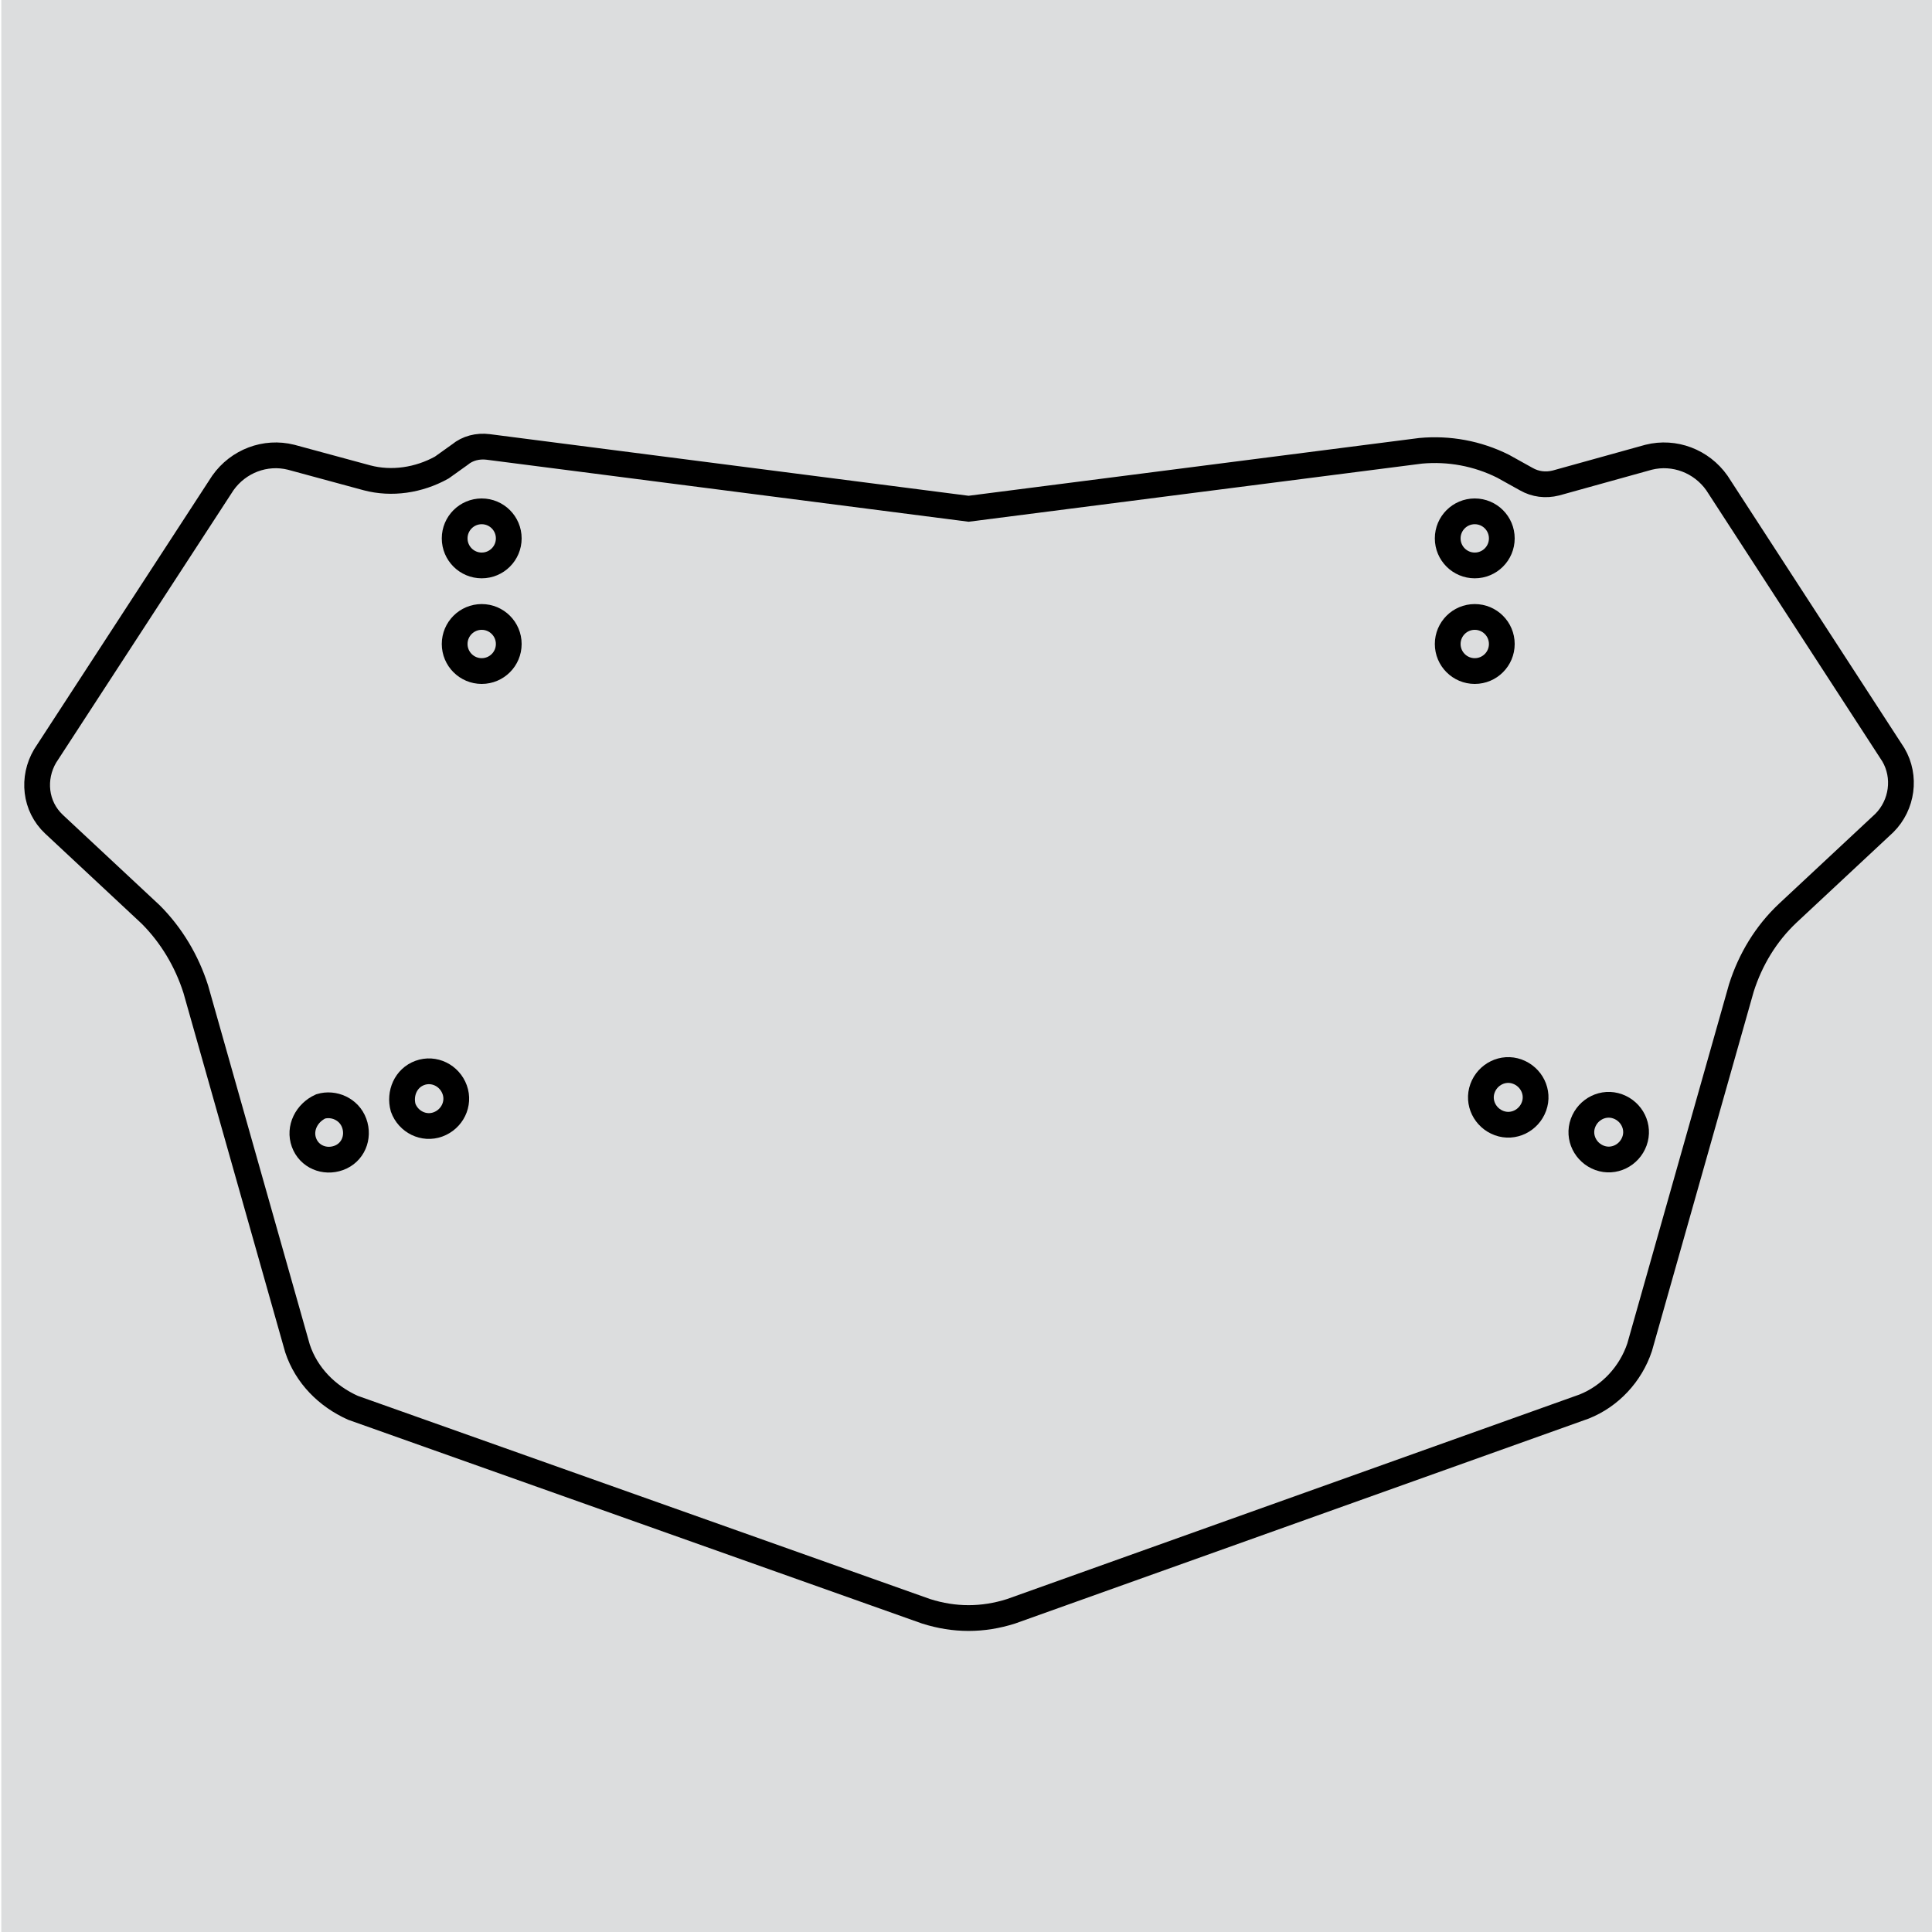 <?xml version="1.0" encoding="utf-8"?>
<!-- Generator: Adobe Illustrator 26.0.0, SVG Export Plug-In . SVG Version: 6.00 Build 0)  -->
<svg version="1.1" id="Layer_1" xmlns="http://www.w3.org/2000/svg" xmlns:xlink="http://www.w3.org/1999/xlink" x="0px" y="0px"
	 viewBox="0 0 150 150" style="enable-background:new 0 0 150 150;" xml:space="preserve">
<style type="text/css">
	.st0{fill:#DCDDDE;}
	.st1{fill:none;stroke:#000000;stroke-width:2;}
</style>
<rect x="0.1" class="st0" width="150" height="150"/>
<path class="st1" d="M71.9,125.1c2.2,0.7,4.4,0.7,6.6,0l44.5-15.9c2-0.8,3.6-2.5,4.3-4.6l7.9-27.9c0.7-2.2,1.9-4.2,3.6-5.8l7.5-7
	c1.4-1.4,1.7-3.6,0.7-5.3l-13.7-21.1c-1.2-1.7-3.3-2.5-5.3-2l-7.2,2c-0.8,0.2-1.6,0.1-2.3-0.3l-1.8-1c-2-1-4.2-1.4-6.4-1.2
	l-35.1,4.5l-37.3-4.8c-0.8-0.1-1.6,0.1-2.2,0.6l-1.4,1c-1.8,1-3.9,1.3-5.8,0.8l-5.9-1.6c-2-0.5-4.1,0.3-5.3,2L3.5,58.7
	c-1,1.7-0.8,3.9,0.7,5.3l7.5,7c1.6,1.6,2.8,3.6,3.5,5.8l7.9,27.9c0.7,2.1,2.3,3.7,4.3,4.6L71.9,125.1z"/>
<circle class="st1" cx="37.4" cy="41.8" r="2.1"/>
<circle class="st1" cx="37.4" cy="50" r="2.1"/>
<circle class="st1" cx="114.5" cy="41.8" r="2.1"/>
<circle class="st1" cx="114.5" cy="50" r="2.1"/>
<path class="st1" d="M31.3,86c0.4,1.1,1.6,1.7,2.7,1.3c1.1-0.4,1.7-1.6,1.3-2.7c-0.4-1.1-1.6-1.7-2.7-1.3C31.5,83.7,31,84.9,31.3,86
	z"/>
<path class="st1" d="M23.6,88.7c0.4,1.1,1.6,1.6,2.7,1.2s1.6-1.6,1.2-2.7c-0.4-1.1-1.6-1.6-2.6-1.3C23.8,86.4,23.2,87.6,23.6,88.7
	C23.6,88.7,23.6,88.7,23.6,88.7z"/>
<path class="st1" d="M119.1,85.9c-0.4,1.1-1.6,1.7-2.7,1.3c-1.1-0.4-1.7-1.6-1.3-2.7c0.4-1.1,1.6-1.7,2.7-1.3c0,0,0,0,0,0
	C118.9,83.6,119.5,84.8,119.1,85.9z"/>
<path class="st1" d="M126.9,88.6c-0.4,1.1-1.6,1.7-2.7,1.3c-1.1-0.4-1.7-1.6-1.3-2.7c0.4-1.1,1.6-1.7,2.7-1.3c0,0,0,0,0,0
	C126.7,86.3,127.3,87.5,126.9,88.6z"/>
</svg>
